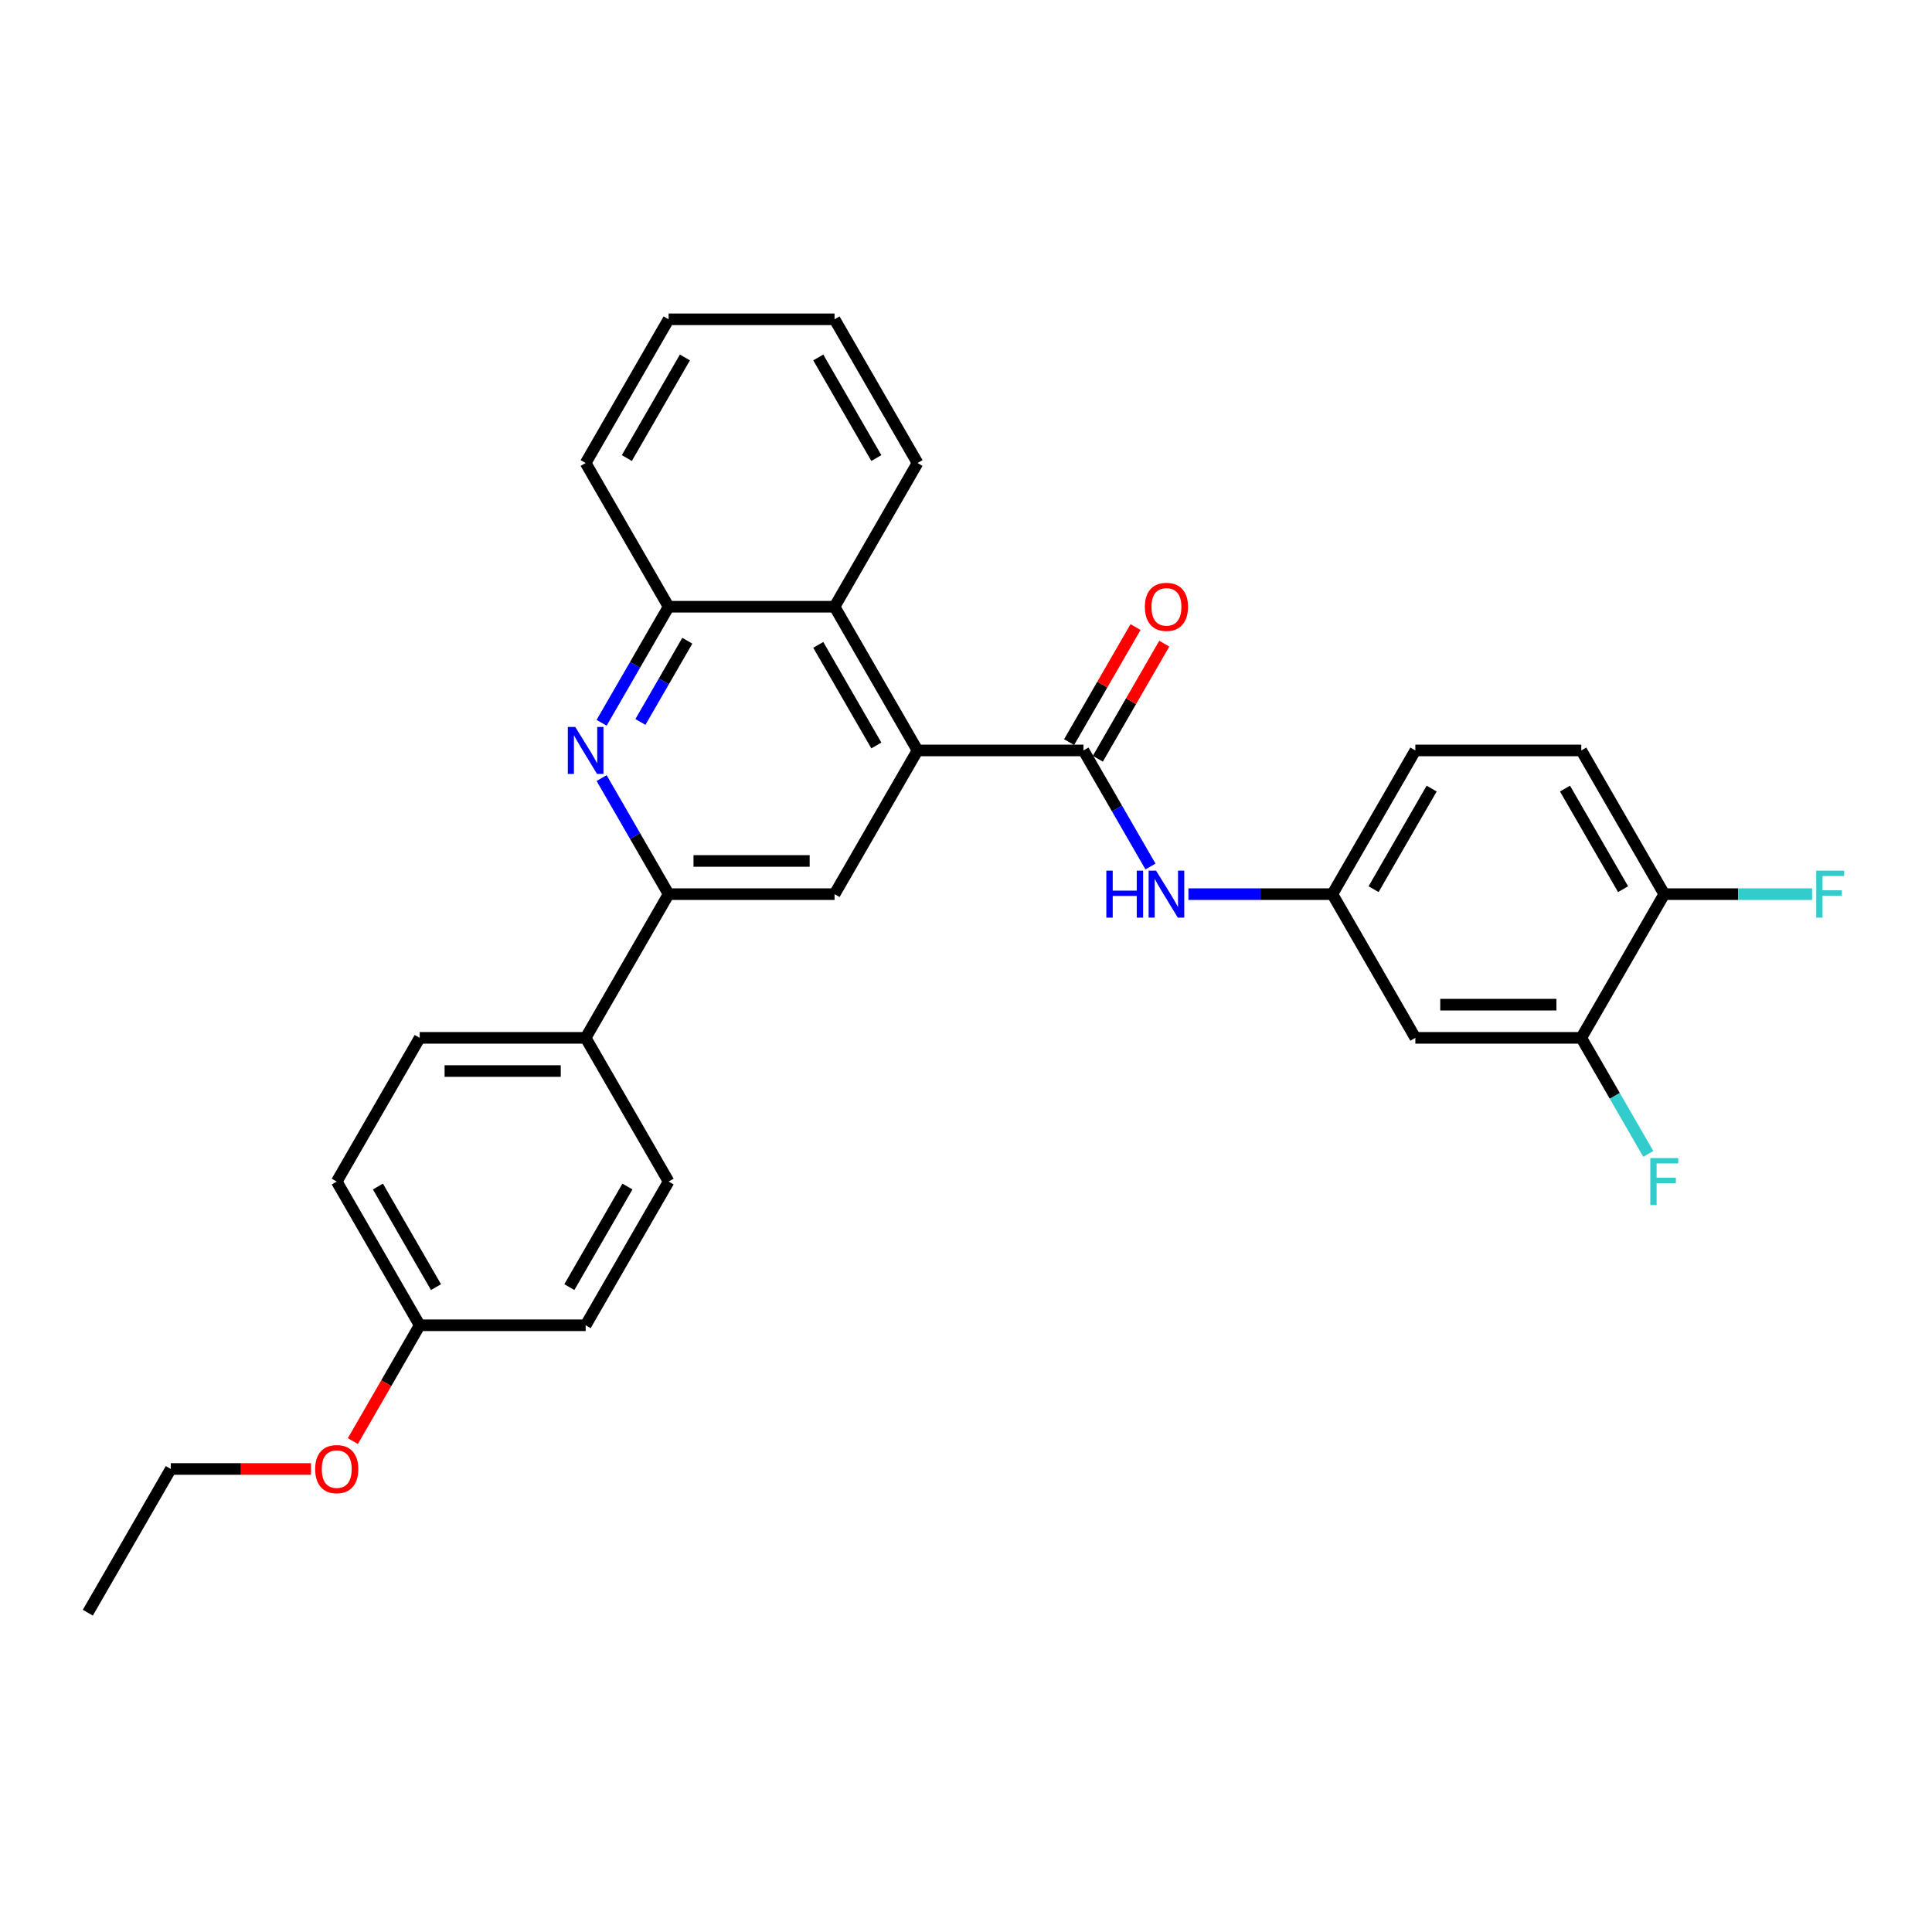 <?xml version='1.0' encoding='iso-8859-1'?>
<svg version='1.1' baseProfile='full'
              xmlns='http://www.w3.org/2000/svg'
                      xmlns:rdkit='http://www.rdkit.org/xml'
                      xmlns:xlink='http://www.w3.org/1999/xlink'
                  xml:space='preserve'
width='1000px' height='1000px' viewBox='0 0 1000 1000'>
<!-- END OF HEADER -->
<rect style='opacity:1.0;fill:#FFFFFF;stroke:none' width='1000' height='1000' x='0' y='0'> </rect>
<path class='bond-0' d='M 474.911,388.424 L 560.802,388.424' style='fill:none;fill-rule:evenodd;stroke:#000000;stroke-width:6px;stroke-linecap:butt;stroke-linejoin:miter;stroke-opacity:1' />
<path class='bond-3' d='M 474.911,388.424 L 431.965,462.808' style='fill:none;fill-rule:evenodd;stroke:#000000;stroke-width:6px;stroke-linecap:butt;stroke-linejoin:miter;stroke-opacity:1' />
<path class='bond-4' d='M 474.911,388.424 L 431.965,314.04' style='fill:none;fill-rule:evenodd;stroke:#000000;stroke-width:6px;stroke-linecap:butt;stroke-linejoin:miter;stroke-opacity:1' />
<path class='bond-4' d='M 453.592,385.855 L 423.531,333.787' style='fill:none;fill-rule:evenodd;stroke:#000000;stroke-width:6px;stroke-linecap:butt;stroke-linejoin:miter;stroke-opacity:1' />
<path class='bond-6' d='M 560.802,388.424 L 578.145,418.461' style='fill:none;fill-rule:evenodd;stroke:#000000;stroke-width:6px;stroke-linecap:butt;stroke-linejoin:miter;stroke-opacity:1' />
<path class='bond-6' d='M 578.145,418.461 L 595.487,448.498' style='fill:none;fill-rule:evenodd;stroke:#0000FF;stroke-width:6px;stroke-linecap:butt;stroke-linejoin:miter;stroke-opacity:1' />
<path class='bond-11' d='M 568.241,392.718 L 585.434,362.939' style='fill:none;fill-rule:evenodd;stroke:#000000;stroke-width:6px;stroke-linecap:butt;stroke-linejoin:miter;stroke-opacity:1' />
<path class='bond-11' d='M 585.434,362.939 L 602.627,333.159' style='fill:none;fill-rule:evenodd;stroke:#FF0000;stroke-width:6px;stroke-linecap:butt;stroke-linejoin:miter;stroke-opacity:1' />
<path class='bond-11' d='M 553.364,384.129 L 570.557,354.35' style='fill:none;fill-rule:evenodd;stroke:#000000;stroke-width:6px;stroke-linecap:butt;stroke-linejoin:miter;stroke-opacity:1' />
<path class='bond-11' d='M 570.557,354.35 L 587.751,324.57' style='fill:none;fill-rule:evenodd;stroke:#FF0000;stroke-width:6px;stroke-linecap:butt;stroke-linejoin:miter;stroke-opacity:1' />
<path class='bond-1' d='M 311.39,374.114 L 328.732,344.077' style='fill:none;fill-rule:evenodd;stroke:#0000FF;stroke-width:6px;stroke-linecap:butt;stroke-linejoin:miter;stroke-opacity:1' />
<path class='bond-1' d='M 328.732,344.077 L 346.074,314.04' style='fill:none;fill-rule:evenodd;stroke:#000000;stroke-width:6px;stroke-linecap:butt;stroke-linejoin:miter;stroke-opacity:1' />
<path class='bond-1' d='M 331.47,373.692 L 343.609,352.666' style='fill:none;fill-rule:evenodd;stroke:#0000FF;stroke-width:6px;stroke-linecap:butt;stroke-linejoin:miter;stroke-opacity:1' />
<path class='bond-1' d='M 343.609,352.666 L 355.748,331.64' style='fill:none;fill-rule:evenodd;stroke:#000000;stroke-width:6px;stroke-linecap:butt;stroke-linejoin:miter;stroke-opacity:1' />
<path class='bond-29' d='M 311.39,402.733 L 328.732,432.771' style='fill:none;fill-rule:evenodd;stroke:#0000FF;stroke-width:6px;stroke-linecap:butt;stroke-linejoin:miter;stroke-opacity:1' />
<path class='bond-29' d='M 328.732,432.771 L 346.074,462.808' style='fill:none;fill-rule:evenodd;stroke:#000000;stroke-width:6px;stroke-linecap:butt;stroke-linejoin:miter;stroke-opacity:1' />
<path class='bond-2' d='M 346.074,462.808 L 431.965,462.808' style='fill:none;fill-rule:evenodd;stroke:#000000;stroke-width:6px;stroke-linecap:butt;stroke-linejoin:miter;stroke-opacity:1' />
<path class='bond-2' d='M 358.958,445.63 L 419.082,445.63' style='fill:none;fill-rule:evenodd;stroke:#000000;stroke-width:6px;stroke-linecap:butt;stroke-linejoin:miter;stroke-opacity:1' />
<path class='bond-10' d='M 346.074,462.808 L 303.129,537.192' style='fill:none;fill-rule:evenodd;stroke:#000000;stroke-width:6px;stroke-linecap:butt;stroke-linejoin:miter;stroke-opacity:1' />
<path class='bond-5' d='M 431.965,314.04 L 346.074,314.04' style='fill:none;fill-rule:evenodd;stroke:#000000;stroke-width:6px;stroke-linecap:butt;stroke-linejoin:miter;stroke-opacity:1' />
<path class='bond-23' d='M 431.965,314.04 L 474.911,239.656' style='fill:none;fill-rule:evenodd;stroke:#000000;stroke-width:6px;stroke-linecap:butt;stroke-linejoin:miter;stroke-opacity:1' />
<path class='bond-24' d='M 346.074,314.04 L 303.129,239.656' style='fill:none;fill-rule:evenodd;stroke:#000000;stroke-width:6px;stroke-linecap:butt;stroke-linejoin:miter;stroke-opacity:1' />
<path class='bond-9' d='M 615.12,462.808 L 652.38,462.808' style='fill:none;fill-rule:evenodd;stroke:#0000FF;stroke-width:6px;stroke-linecap:butt;stroke-linejoin:miter;stroke-opacity:1' />
<path class='bond-9' d='M 652.38,462.808 L 689.639,462.808' style='fill:none;fill-rule:evenodd;stroke:#000000;stroke-width:6px;stroke-linecap:butt;stroke-linejoin:miter;stroke-opacity:1' />
<path class='bond-7' d='M 818.476,537.192 L 732.585,537.192' style='fill:none;fill-rule:evenodd;stroke:#000000;stroke-width:6px;stroke-linecap:butt;stroke-linejoin:miter;stroke-opacity:1' />
<path class='bond-7' d='M 805.593,520.014 L 745.469,520.014' style='fill:none;fill-rule:evenodd;stroke:#000000;stroke-width:6px;stroke-linecap:butt;stroke-linejoin:miter;stroke-opacity:1' />
<path class='bond-16' d='M 818.476,537.192 L 835.818,567.229' style='fill:none;fill-rule:evenodd;stroke:#000000;stroke-width:6px;stroke-linecap:butt;stroke-linejoin:miter;stroke-opacity:1' />
<path class='bond-16' d='M 835.818,567.229 L 853.16,597.267' style='fill:none;fill-rule:evenodd;stroke:#33CCCC;stroke-width:6px;stroke-linecap:butt;stroke-linejoin:miter;stroke-opacity:1' />
<path class='bond-32' d='M 818.476,537.192 L 861.422,462.808' style='fill:none;fill-rule:evenodd;stroke:#000000;stroke-width:6px;stroke-linecap:butt;stroke-linejoin:miter;stroke-opacity:1' />
<path class='bond-8' d='M 732.585,537.192 L 689.639,462.808' style='fill:none;fill-rule:evenodd;stroke:#000000;stroke-width:6px;stroke-linecap:butt;stroke-linejoin:miter;stroke-opacity:1' />
<path class='bond-17' d='M 689.639,462.808 L 732.585,388.424' style='fill:none;fill-rule:evenodd;stroke:#000000;stroke-width:6px;stroke-linecap:butt;stroke-linejoin:miter;stroke-opacity:1' />
<path class='bond-17' d='M 710.958,460.239 L 741.02,408.171' style='fill:none;fill-rule:evenodd;stroke:#000000;stroke-width:6px;stroke-linecap:butt;stroke-linejoin:miter;stroke-opacity:1' />
<path class='bond-13' d='M 303.129,537.192 L 217.237,537.192' style='fill:none;fill-rule:evenodd;stroke:#000000;stroke-width:6px;stroke-linecap:butt;stroke-linejoin:miter;stroke-opacity:1' />
<path class='bond-13' d='M 290.245,554.37 L 230.121,554.37' style='fill:none;fill-rule:evenodd;stroke:#000000;stroke-width:6px;stroke-linecap:butt;stroke-linejoin:miter;stroke-opacity:1' />
<path class='bond-14' d='M 303.129,537.192 L 346.074,611.576' style='fill:none;fill-rule:evenodd;stroke:#000000;stroke-width:6px;stroke-linecap:butt;stroke-linejoin:miter;stroke-opacity:1' />
<path class='bond-12' d='M 861.422,462.808 L 818.476,388.424' style='fill:none;fill-rule:evenodd;stroke:#000000;stroke-width:6px;stroke-linecap:butt;stroke-linejoin:miter;stroke-opacity:1' />
<path class='bond-12' d='M 840.103,460.239 L 810.041,408.171' style='fill:none;fill-rule:evenodd;stroke:#000000;stroke-width:6px;stroke-linecap:butt;stroke-linejoin:miter;stroke-opacity:1' />
<path class='bond-18' d='M 861.422,462.808 L 899.678,462.808' style='fill:none;fill-rule:evenodd;stroke:#000000;stroke-width:6px;stroke-linecap:butt;stroke-linejoin:miter;stroke-opacity:1' />
<path class='bond-18' d='M 899.678,462.808 L 937.934,462.808' style='fill:none;fill-rule:evenodd;stroke:#33CCCC;stroke-width:6px;stroke-linecap:butt;stroke-linejoin:miter;stroke-opacity:1' />
<path class='bond-21' d='M 217.237,537.192 L 174.292,611.576' style='fill:none;fill-rule:evenodd;stroke:#000000;stroke-width:6px;stroke-linecap:butt;stroke-linejoin:miter;stroke-opacity:1' />
<path class='bond-20' d='M 346.074,611.576 L 303.129,685.96' style='fill:none;fill-rule:evenodd;stroke:#000000;stroke-width:6px;stroke-linecap:butt;stroke-linejoin:miter;stroke-opacity:1' />
<path class='bond-20' d='M 324.756,614.145 L 294.694,666.213' style='fill:none;fill-rule:evenodd;stroke:#000000;stroke-width:6px;stroke-linecap:butt;stroke-linejoin:miter;stroke-opacity:1' />
<path class='bond-15' d='M 818.476,388.424 L 732.585,388.424' style='fill:none;fill-rule:evenodd;stroke:#000000;stroke-width:6px;stroke-linecap:butt;stroke-linejoin:miter;stroke-opacity:1' />
<path class='bond-19' d='M 217.237,685.96 L 174.292,611.576' style='fill:none;fill-rule:evenodd;stroke:#000000;stroke-width:6px;stroke-linecap:butt;stroke-linejoin:miter;stroke-opacity:1' />
<path class='bond-19' d='M 225.672,666.213 L 195.61,614.145' style='fill:none;fill-rule:evenodd;stroke:#000000;stroke-width:6px;stroke-linecap:butt;stroke-linejoin:miter;stroke-opacity:1' />
<path class='bond-22' d='M 217.237,685.96 L 199.935,715.929' style='fill:none;fill-rule:evenodd;stroke:#000000;stroke-width:6px;stroke-linecap:butt;stroke-linejoin:miter;stroke-opacity:1' />
<path class='bond-22' d='M 199.935,715.929 L 182.632,745.897' style='fill:none;fill-rule:evenodd;stroke:#FF0000;stroke-width:6px;stroke-linecap:butt;stroke-linejoin:miter;stroke-opacity:1' />
<path class='bond-31' d='M 217.237,685.96 L 303.129,685.96' style='fill:none;fill-rule:evenodd;stroke:#000000;stroke-width:6px;stroke-linecap:butt;stroke-linejoin:miter;stroke-opacity:1' />
<path class='bond-25' d='M 160.978,760.344 L 124.689,760.344' style='fill:none;fill-rule:evenodd;stroke:#FF0000;stroke-width:6px;stroke-linecap:butt;stroke-linejoin:miter;stroke-opacity:1' />
<path class='bond-25' d='M 124.689,760.344 L 88.4,760.344' style='fill:none;fill-rule:evenodd;stroke:#000000;stroke-width:6px;stroke-linecap:butt;stroke-linejoin:miter;stroke-opacity:1' />
<path class='bond-26' d='M 474.911,239.656 L 431.965,165.272' style='fill:none;fill-rule:evenodd;stroke:#000000;stroke-width:6px;stroke-linecap:butt;stroke-linejoin:miter;stroke-opacity:1' />
<path class='bond-26' d='M 453.592,237.087 L 423.531,185.018' style='fill:none;fill-rule:evenodd;stroke:#000000;stroke-width:6px;stroke-linecap:butt;stroke-linejoin:miter;stroke-opacity:1' />
<path class='bond-30' d='M 303.129,239.656 L 346.074,165.272' style='fill:none;fill-rule:evenodd;stroke:#000000;stroke-width:6px;stroke-linecap:butt;stroke-linejoin:miter;stroke-opacity:1' />
<path class='bond-30' d='M 324.447,237.087 L 354.509,185.018' style='fill:none;fill-rule:evenodd;stroke:#000000;stroke-width:6px;stroke-linecap:butt;stroke-linejoin:miter;stroke-opacity:1' />
<path class='bond-27' d='M 88.4,760.344 L 45.455,834.728' style='fill:none;fill-rule:evenodd;stroke:#000000;stroke-width:6px;stroke-linecap:butt;stroke-linejoin:miter;stroke-opacity:1' />
<path class='bond-28' d='M 431.965,165.272 L 346.074,165.272' style='fill:none;fill-rule:evenodd;stroke:#000000;stroke-width:6px;stroke-linecap:butt;stroke-linejoin:miter;stroke-opacity:1' />
<path  class='atom-2' d='M 297.752 376.262
L 305.722 389.145
Q 306.513 390.417, 307.784 392.718
Q 309.055 395.02, 309.124 395.158
L 309.124 376.262
L 312.353 376.262
L 312.353 400.586
L 309.021 400.586
L 300.466 386.5
Q 299.47 384.851, 298.404 382.961
Q 297.374 381.072, 297.065 380.488
L 297.065 400.586
L 293.904 400.586
L 293.904 376.262
L 297.752 376.262
' fill='#0000FF'/>
<path  class='atom-7' d='M 572.638 450.646
L 575.937 450.646
L 575.937 460.987
L 588.374 460.987
L 588.374 450.646
L 591.672 450.646
L 591.672 474.97
L 588.374 474.97
L 588.374 463.736
L 575.937 463.736
L 575.937 474.97
L 572.638 474.97
L 572.638 450.646
' fill='#0000FF'/>
<path  class='atom-7' d='M 598.371 450.646
L 606.342 463.529
Q 607.132 464.801, 608.403 467.103
Q 609.675 469.404, 609.743 469.542
L 609.743 450.646
L 612.973 450.646
L 612.973 474.97
L 609.64 474.97
L 601.085 460.884
Q 600.089 459.235, 599.024 457.345
Q 597.993 455.456, 597.684 454.872
L 597.684 474.97
L 594.523 474.97
L 594.523 450.646
L 598.371 450.646
' fill='#0000FF'/>
<path  class='atom-12' d='M 592.582 314.109
Q 592.582 308.268, 595.468 305.004
Q 598.354 301.74, 603.748 301.74
Q 609.142 301.74, 612.028 305.004
Q 614.914 308.268, 614.914 314.109
Q 614.914 320.018, 611.994 323.385
Q 609.073 326.717, 603.748 326.717
Q 598.389 326.717, 595.468 323.385
Q 592.582 320.052, 592.582 314.109
M 603.748 323.969
Q 607.459 323.969, 609.451 321.495
Q 611.478 318.987, 611.478 314.109
Q 611.478 309.333, 609.451 306.928
Q 607.459 304.489, 603.748 304.489
Q 600.038 304.489, 598.011 306.894
Q 596.018 309.299, 596.018 314.109
Q 596.018 319.022, 598.011 321.495
Q 600.038 323.969, 603.748 323.969
' fill='#FF0000'/>
<path  class='atom-17' d='M 854.19 599.414
L 868.654 599.414
L 868.654 602.197
L 857.454 602.197
L 857.454 609.583
L 867.417 609.583
L 867.417 612.401
L 857.454 612.401
L 857.454 623.738
L 854.19 623.738
L 854.19 599.414
' fill='#33CCCC'/>
<path  class='atom-19' d='M 940.081 450.646
L 954.545 450.646
L 954.545 453.429
L 943.345 453.429
L 943.345 460.815
L 953.309 460.815
L 953.309 463.633
L 943.345 463.633
L 943.345 474.97
L 940.081 474.97
L 940.081 450.646
' fill='#33CCCC'/>
<path  class='atom-23' d='M 163.126 760.413
Q 163.126 754.572, 166.012 751.308
Q 168.898 748.045, 174.292 748.045
Q 179.686 748.045, 182.571 751.308
Q 185.457 754.572, 185.457 760.413
Q 185.457 766.322, 182.537 769.689
Q 179.617 773.022, 174.292 773.022
Q 168.932 773.022, 166.012 769.689
Q 163.126 766.357, 163.126 760.413
M 174.292 770.273
Q 178.002 770.273, 179.995 767.8
Q 182.022 765.292, 182.022 760.413
Q 182.022 755.637, 179.995 753.232
Q 178.002 750.793, 174.292 750.793
Q 170.581 750.793, 168.554 753.198
Q 166.561 755.603, 166.561 760.413
Q 166.561 765.326, 168.554 767.8
Q 170.581 770.273, 174.292 770.273
' fill='#FF0000'/>
</svg>
